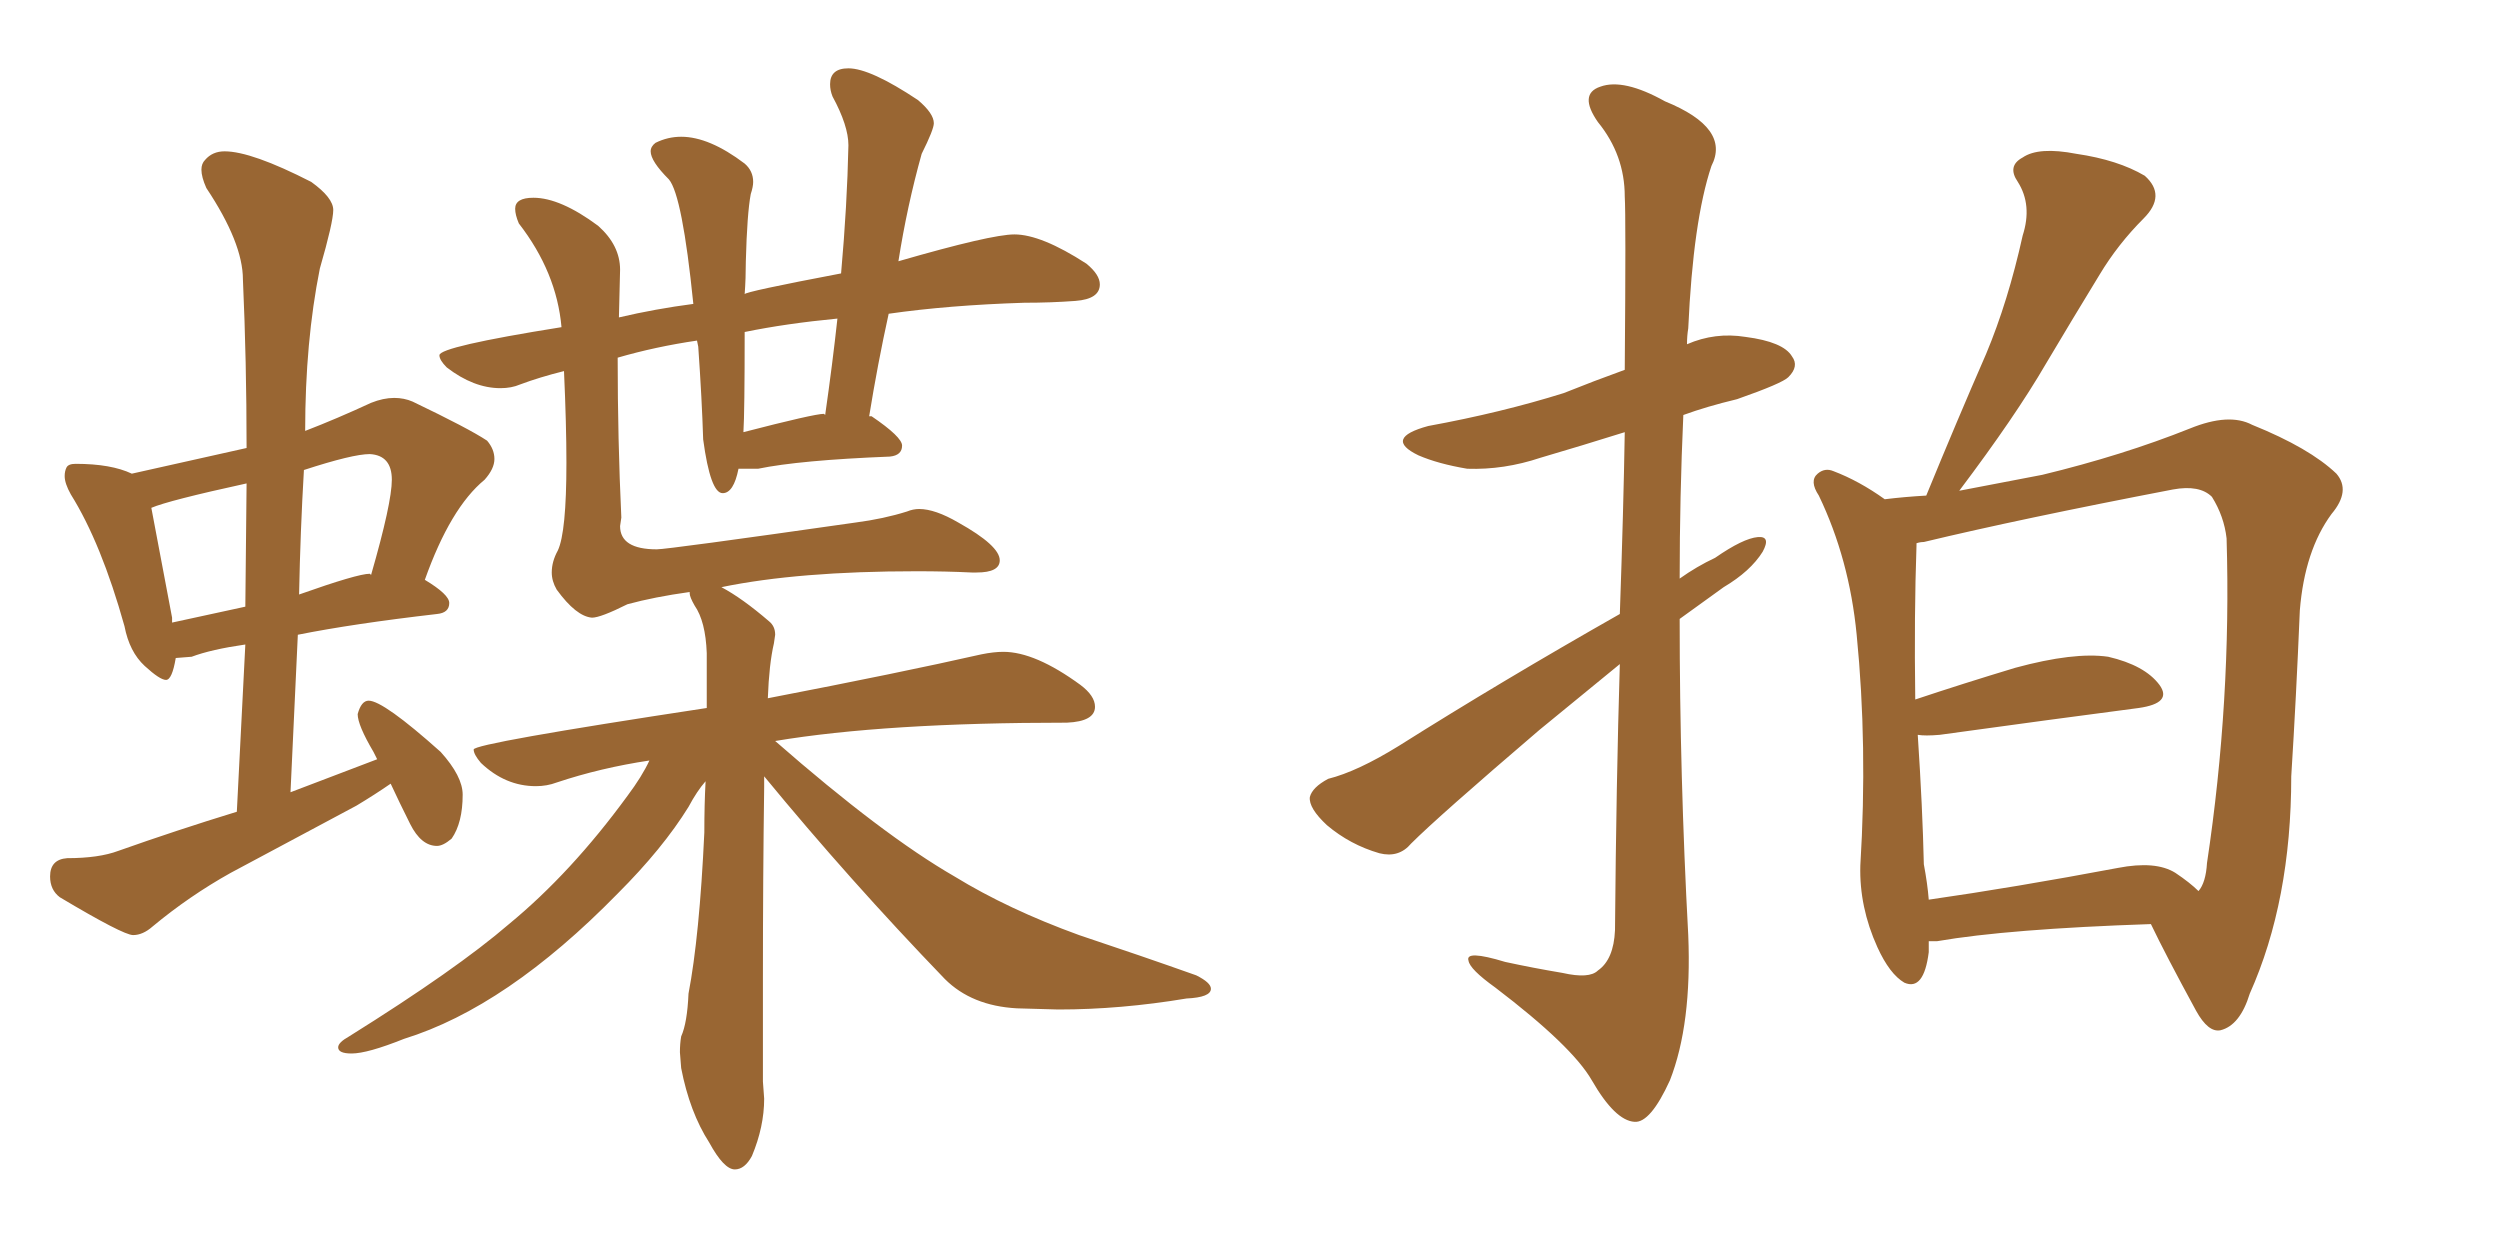 <svg xmlns="http://www.w3.org/2000/svg" xmlns:xlink="http://www.w3.org/1999/xlink" width="300" height="150"><path fill="#996633" padding="10" d="M15.97 112.21L15.97 112.21Q17.14 112.21 18.31 111.18L18.31 111.18Q22.71 107.52 27.69 104.74L27.69 104.74L42.77 96.68Q44.97 95.36 46.88 94.04L46.88 94.04Q47.90 96.24 49.22 98.88Q50.54 101.51 52.44 101.51L52.44 101.51Q53.17 101.51 54.20 100.63L54.20 100.63Q55.52 98.73 55.52 95.36L55.52 95.36Q55.52 93.16 52.88 90.23L52.88 90.23Q46.00 84.08 44.24 84.08L44.24 84.08Q43.36 84.08 42.92 85.69L42.92 85.69Q42.92 87.01 44.82 90.23L44.82 90.23L45.26 91.11L34.86 95.07L35.74 76.17Q42.33 74.85 52.44 73.68L52.44 73.68Q53.91 73.54 53.91 72.36L53.91 72.36Q53.91 71.34 50.98 69.58L50.98 69.58Q54.05 60.94 58.15 57.57L58.15 57.57Q59.33 56.25 59.33 55.08L59.33 55.08Q59.33 53.91 58.45 52.88L58.45 52.88Q56.25 51.42 49.51 48.19L49.51 48.19Q48.49 47.75 47.31 47.75L47.31 47.75Q46.00 47.75 44.53 48.34L44.53 48.34Q40.43 50.24 36.62 51.71L36.62 51.71Q36.62 41.02 38.38 32.23L38.38 32.23Q39.99 26.66 39.99 25.20L39.99 25.20Q39.99 23.73 37.35 21.83L37.35 21.83Q30.18 18.16 26.95 18.16L26.95 18.16Q25.49 18.16 24.61 19.19L24.61 19.19Q24.17 19.63 24.17 20.36L24.17 20.36Q24.17 21.24 24.76 22.56L24.76 22.56Q29.15 29.15 29.15 33.54L29.15 33.54Q29.59 43.36 29.59 53.76L29.59 53.76L15.82 56.84Q13.33 55.66 9.08 55.66L9.08 55.66Q8.20 55.66 7.98 56.10Q7.76 56.54 7.76 57.13L7.76 57.13Q7.76 58.01 8.50 59.33L8.50 59.33Q12.16 65.19 14.94 75.15L14.94 75.15Q15.53 78.22 17.36 79.91Q19.19 81.59 19.92 81.59L19.92 81.59Q20.65 81.59 21.09 78.96L21.09 78.96L23.00 78.81Q25.34 77.93 29.44 77.34L29.44 77.34L28.42 97.41Q21.24 99.61 14.21 102.10L14.21 102.10Q11.87 102.98 8.06 102.98L8.06 102.98Q6.01 103.13 6.01 105.18L6.01 105.18Q6.01 106.79 7.18 107.67L7.18 107.67Q14.79 112.21 15.97 112.21ZM29.44 72.80L20.65 74.71L20.65 74.12L18.16 60.94Q20.21 60.06 29.59 58.01L29.59 58.01L29.44 72.80ZM35.89 71.34L35.89 71.34Q36.04 63.72 36.47 56.40L36.47 56.40Q42.33 54.49 44.38 54.49L44.38 54.49Q47.02 54.64 47.02 57.57L47.02 57.57Q47.02 60.35 44.53 68.99L44.53 68.99L44.38 68.85Q42.92 68.85 35.89 71.34ZM88.18 140.33L88.18 140.33Q89.36 140.33 90.23 138.72L90.23 138.72Q91.70 135.21 91.70 131.84L91.70 131.84L91.55 129.79L91.55 117.33Q91.55 105.32 91.70 94.48L91.70 94.48L91.70 93.16Q101.95 105.62 113.38 117.48L113.38 117.48Q116.60 120.70 122.02 121.00L122.02 121.00L127.00 121.14Q134.47 121.14 142.38 119.82L142.38 119.82Q145.31 119.68 145.31 118.65L145.31 118.65Q145.31 117.92 143.55 117.04L143.55 117.04Q136.96 114.70 129.49 112.21L129.49 112.21Q121.00 109.13 114.55 105.18L114.55 105.18Q105.91 100.20 93.02 88.92L93.02 88.92Q106.20 86.72 128.03 86.72L128.03 86.72Q131.40 86.57 131.40 84.81L131.40 84.81Q131.40 83.50 129.64 82.18L129.64 82.18Q124.22 78.22 120.41 78.22L120.41 78.22Q119.24 78.22 117.77 78.52L117.77 78.52Q108.11 80.71 92.14 83.79L92.14 83.79Q92.29 79.69 92.87 77.20L92.87 77.20L93.02 76.17Q93.02 75.15 92.29 74.56L92.29 74.56Q89.06 71.78 86.57 70.46L86.57 70.46Q95.80 68.55 110.01 68.55L110.01 68.55Q113.53 68.55 116.60 68.70L116.60 68.70L117.19 68.70Q119.97 68.70 119.97 67.24L119.97 67.24Q119.97 65.48 114.99 62.70L114.99 62.70Q112.21 61.08 110.30 61.08L110.30 61.08Q109.57 61.08 108.84 61.38L108.84 61.38Q106.05 62.26 102.69 62.70L102.69 62.70Q80.13 65.92 78.81 65.92L78.81 65.92Q74.41 65.92 74.41 63.13L74.41 63.13L74.56 62.11Q74.12 52.73 74.12 42.92L74.12 42.92Q78.66 41.60 83.64 40.87L83.64 40.87L83.79 41.60Q84.23 47.90 84.38 52.73L84.38 52.73Q85.25 59.18 86.72 59.18L86.72 59.18Q88.04 59.18 88.62 56.25L88.62 56.25L90.97 56.25Q95.95 55.22 106.79 54.79L106.79 54.79Q108.25 54.64 108.25 53.47L108.25 53.47Q108.25 52.44 104.59 49.95L104.59 49.95L104.30 49.95Q105.32 43.65 106.64 37.65L106.64 37.65Q113.82 36.62 122.90 36.33L122.90 36.33Q126.12 36.33 129.05 36.11Q131.98 35.89 131.98 34.13L131.98 34.13Q131.98 32.96 130.37 31.64L130.37 31.64Q124.95 28.13 121.73 28.13L121.73 28.13Q118.95 28.13 107.81 31.35L107.81 31.35Q108.84 24.76 110.60 18.46L110.60 18.46Q112.06 15.53 112.06 14.79L112.06 14.79Q112.06 13.62 110.16 12.01L110.16 12.01Q104.44 8.20 101.81 8.20L101.81 8.20Q99.61 8.20 99.61 10.11L99.61 10.11Q99.61 10.84 99.90 11.57L99.90 11.57Q101.81 15.09 101.81 17.43L101.81 17.43Q101.66 24.61 100.93 32.81L100.93 32.81Q89.36 35.01 89.36 35.30L89.36 35.30Q89.50 33.40 89.50 31.35L89.50 31.35Q89.65 25.63 90.09 23.29L90.09 23.29Q90.38 22.41 90.38 21.83L90.38 21.83Q90.38 20.51 89.36 19.63L89.36 19.63Q85.11 16.41 81.74 16.41L81.74 16.41Q80.13 16.41 78.66 17.14L78.66 17.14Q78.08 17.58 78.08 18.16L78.08 18.16Q78.08 19.34 80.27 21.53L80.27 21.53Q81.88 23.44 83.20 36.47L83.20 36.47Q78.66 37.06 74.27 38.09L74.27 38.09L74.41 32.37Q74.41 29.44 71.78 27.10L71.78 27.10Q67.24 23.73 64.01 23.73L64.01 23.73Q61.82 23.73 61.82 25.05L61.82 25.05Q61.82 25.78 62.26 26.81L62.26 26.81Q66.80 32.67 67.38 39.26L67.38 39.26Q52.73 41.60 52.73 42.63L52.73 42.63Q52.73 43.21 53.61 44.09L53.61 44.09Q56.84 46.58 60.06 46.58L60.06 46.58Q61.38 46.58 62.40 46.14L62.40 46.14Q64.75 45.26 67.68 44.53L67.68 44.53Q67.97 50.98 67.97 55.52L67.97 55.52Q67.97 63.87 66.94 66.06L66.94 66.06Q66.21 67.38 66.21 68.70L66.21 68.70Q66.21 69.73 66.80 70.75L66.80 70.75Q69.14 73.97 71.04 74.12L71.04 74.12Q72.07 74.12 75.29 72.51L75.29 72.51Q78.52 71.63 82.76 71.04L82.76 71.04L82.76 71.19Q82.76 71.63 83.35 72.66L83.35 72.66Q84.67 74.56 84.81 78.37L84.81 78.37L84.81 84.96Q56.84 89.21 56.84 89.94L56.84 89.94Q56.84 90.53 57.71 91.55L57.71 91.55Q60.64 94.34 64.31 94.34L64.31 94.34Q65.63 94.34 66.80 93.90L66.80 93.90Q72.07 92.14 77.93 91.26L77.93 91.26Q77.05 93.16 75.29 95.51L75.29 95.51Q68.55 104.74 61.08 110.89L61.08 110.89Q54.79 116.31 41.89 124.37L41.89 124.37Q40.58 125.10 40.58 125.68L40.58 125.68Q40.58 126.42 42.19 126.42L42.19 126.42Q44.09 126.42 48.49 124.66L48.49 124.66Q60.79 120.85 74.12 107.23L74.12 107.23Q79.54 101.81 82.62 96.83L82.62 96.83Q83.64 94.92 84.67 93.75L84.67 93.75Q84.52 96.53 84.52 99.90L84.52 99.90Q83.94 112.35 82.62 119.24L82.62 119.24Q82.47 122.75 81.74 124.37L81.74 124.37Q81.59 125.24 81.59 126.27L81.59 126.27L81.74 128.17Q82.76 133.45 85.11 137.11L85.11 137.11Q86.87 140.33 88.18 140.33ZM89.21 51.86L89.21 51.86Q89.36 49.51 89.36 39.84L89.36 39.84Q94.34 38.82 100.49 38.23L100.49 38.23Q99.90 43.65 99.02 49.80L99.02 49.80L98.88 49.66Q97.71 49.66 89.21 51.86ZM194.38 79.69L194.38 79.69Q189.70 83.50 184.72 87.60L184.72 87.60Q172.56 98.00 169.34 101.22L169.34 101.22Q167.87 102.98 165.53 102.39L165.53 102.39Q162.01 101.37 159.23 99.02L159.23 99.02Q157.03 96.97 157.18 95.65L157.18 95.65Q157.47 94.48 159.38 93.46L159.38 93.46Q162.89 92.58 167.87 89.50L167.87 89.50Q180.18 81.74 194.38 73.68L194.38 73.68Q194.82 61.08 194.97 51.86L194.97 51.86Q189.84 53.47 184.86 54.93L184.86 54.93Q180.47 56.40 176.07 56.25L176.07 56.25Q172.56 55.66 170.21 54.64L170.21 54.64Q165.97 52.59 171.39 51.12L171.39 51.12Q180.18 49.51 187.65 47.17L187.65 47.17Q191.31 45.70 194.97 44.38L194.97 44.38Q195.12 25.93 194.97 23.58L194.97 23.58Q194.97 18.60 191.75 14.65L191.75 14.65Q189.40 11.28 192.04 10.40L192.04 10.40Q194.82 9.38 199.80 12.16L199.80 12.16Q207.71 15.38 205.37 19.92L205.37 19.92Q203.17 26.51 202.59 39.40L202.59 39.40Q202.44 40.28 202.44 41.31L202.44 41.31Q205.81 39.84 209.47 40.43L209.47 40.43Q214.01 41.02 215.04 42.77L215.04 42.77Q215.92 43.95 214.60 45.26L214.60 45.26Q213.87 46.00 208.45 47.90L208.45 47.90Q204.79 48.78 202.00 49.80L202.00 49.80Q201.56 59.62 201.56 69.43L201.56 69.43Q203.61 67.97 205.81 66.94L205.81 66.94Q209.18 64.60 210.94 64.45L210.94 64.45Q212.55 64.31 211.52 66.21L211.52 66.21Q210.06 68.55 206.84 70.46L206.84 70.46Q204.20 72.36 201.56 74.27L201.56 74.27Q201.56 93.16 202.59 112.21L202.59 112.21Q203.03 122.90 200.39 129.64L200.39 129.64Q198.05 134.77 196.14 134.62L196.14 134.62Q193.80 134.47 191.02 129.64L191.02 129.64Q188.67 125.54 179.44 118.51L179.44 118.51Q176.37 116.31 176.22 115.28L176.22 115.28Q175.78 113.96 180.62 115.43L180.62 115.43Q183.98 116.16 187.50 116.75L187.50 116.75Q190.72 117.48 191.75 116.46L191.75 116.46Q193.65 115.14 193.80 111.62L193.80 111.62Q193.95 93.75 194.38 79.69ZM231.45 112.94L231.45 112.94Q231.45 113.67 231.45 114.26L231.45 114.26Q230.86 118.95 228.52 117.92L228.52 117.92Q226.76 116.89 225.29 113.67L225.29 113.67Q223.10 108.84 223.24 103.86L223.24 103.86Q224.12 89.50 222.80 76.17L222.80 76.17Q221.92 67.09 218.26 59.47L218.26 59.47Q217.09 57.71 218.12 56.84L218.12 56.84Q218.99 56.10 220.02 56.54L220.02 56.54Q223.10 57.71 226.17 59.91L226.17 59.91Q228.52 59.62 231.15 59.47L231.15 59.47Q234.81 50.54 238.33 42.48L238.33 42.48Q240.97 36.18 242.72 28.27L242.72 28.27Q243.90 24.61 242.14 21.83L242.14 21.83Q240.82 19.92 242.72 18.90L242.72 18.90Q244.63 17.58 249.17 18.46L249.17 18.46Q254.15 19.19 257.37 21.09L257.37 21.09Q260.01 23.44 257.23 26.22L257.23 26.22Q254.15 29.30 251.95 32.96L251.95 32.96Q248.73 38.23 245.51 43.65L245.51 43.65Q241.85 49.95 235.11 58.89L235.11 58.89Q240.53 57.86 245.07 56.98L245.07 56.98Q254.74 54.64 262.79 51.42L262.79 51.42Q267.48 49.51 270.26 50.98L270.26 50.98Q277.15 53.76 280.37 56.84L280.37 56.84Q282.13 58.89 279.79 61.67L279.79 61.67Q276.56 66.06 275.98 73.24L275.98 73.24Q275.54 83.79 274.95 93.16L274.95 93.16Q274.95 108.11 269.97 119.24L269.97 119.24Q268.80 123.05 266.46 123.63L266.46 123.63Q264.99 123.93 263.53 121.29L263.53 121.29Q259.86 114.55 258.11 110.89L258.11 110.89Q240.97 111.47 232.47 112.94L232.47 112.94Q231.88 112.94 231.45 112.94ZM261.04 104.74L261.04 104.74L261.04 104.74Q262.79 105.91 263.82 106.93L263.82 106.93Q264.70 105.91 264.84 103.56L264.84 103.56Q267.77 84.08 267.19 64.60L267.19 64.60Q266.89 61.96 265.43 59.62L265.43 59.62Q263.96 58.15 260.74 58.74L260.74 58.74Q242.43 62.26 230.86 65.04L230.86 65.04Q230.42 65.04 229.98 65.19L229.98 65.19Q229.98 65.33 229.98 65.48L229.98 65.48Q229.69 73.68 229.83 83.94L229.83 83.94Q235.55 82.03 241.85 80.13L241.85 80.13Q248.88 78.22 252.98 78.81L252.98 78.81Q257.37 79.83 259.13 82.18L259.13 82.18Q260.74 84.38 256.64 84.96L256.64 84.96Q246.53 86.28 232.76 88.18L232.76 88.18Q231.01 88.33 230.13 88.18L230.13 88.18Q230.71 96.97 230.86 103.71L230.86 103.71Q231.30 106.05 231.45 107.96L231.45 107.96Q241.70 106.49 254.15 104.15L254.15 104.15Q258.69 103.27 261.04 104.74Z"/></svg>